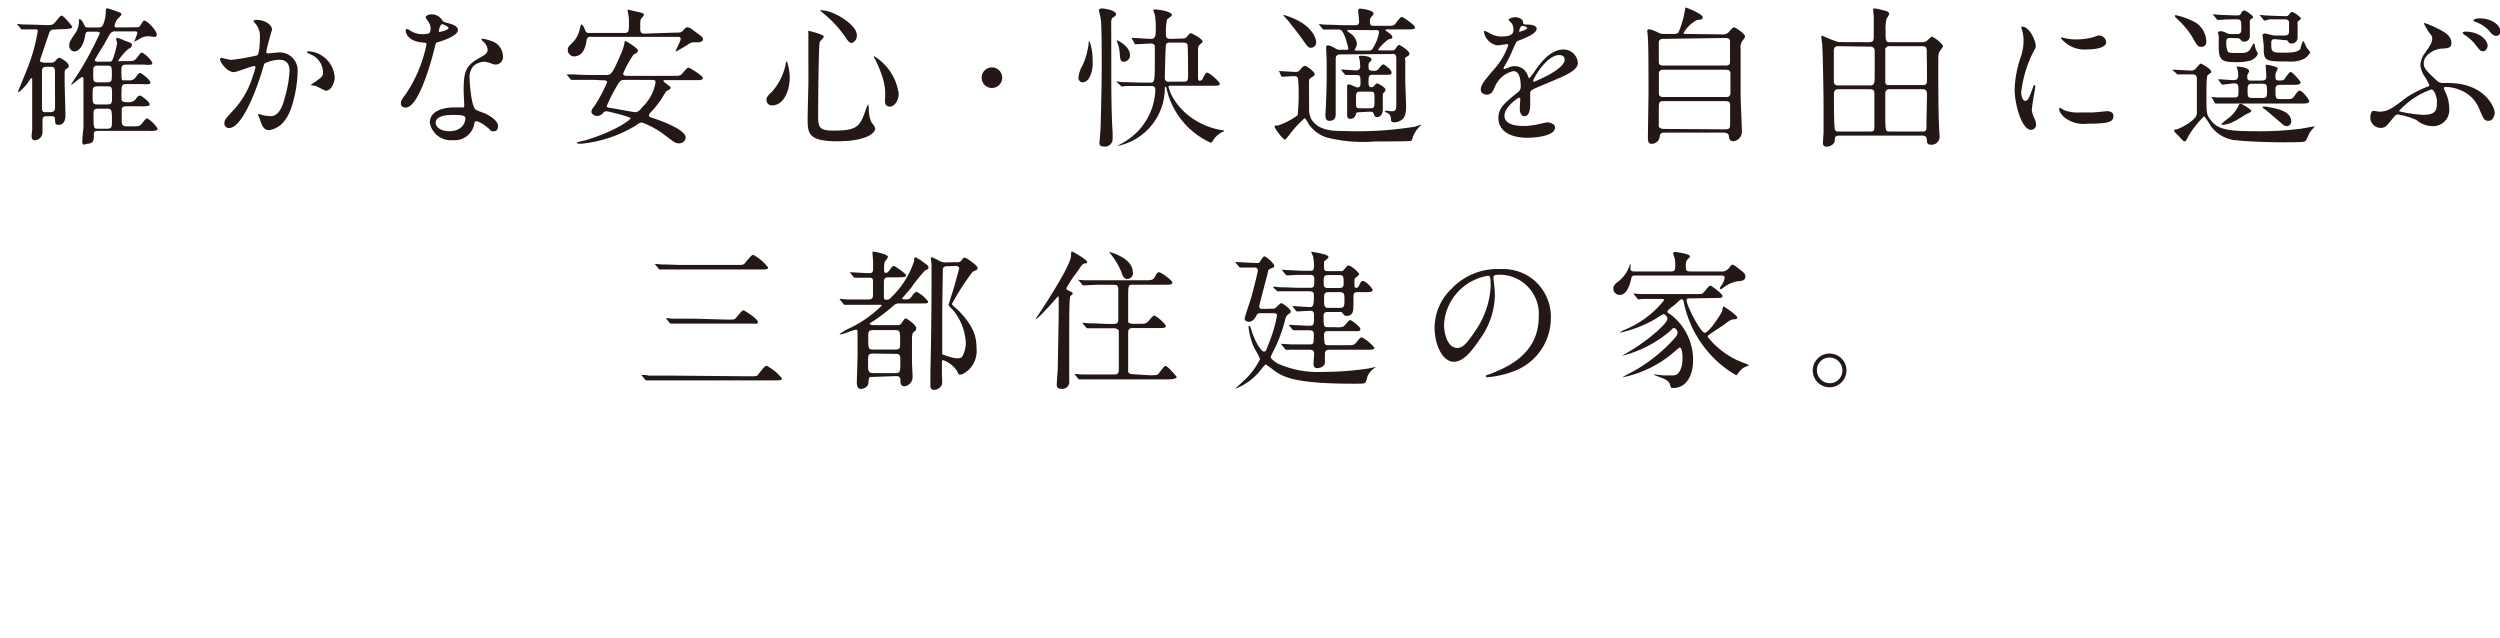 <svg id="レイヤー_1" data-name="レイヤー 1" xmlns="http://www.w3.org/2000/svg" viewBox="0 0 242.96 62.01"><defs><style>.cls-1{fill:#231815;}</style></defs><title>アートボード 1</title><path class="cls-1" d="M5.26,2.87c-.32,0-.42.13-.53.47s-.85,2.51-.85,2.54c0,.21.41.21.57.21h.43A.59.59,0,0,0,5.4,5.9c.2-.24.25-.28.37-.28s.91.44.91.78c0,.13,0,.15-.21.28s-.19.15-.19,1.2c0,.53.08,2.86.08,3.33,0,.14,0,.92-.67.92-.31,0-.32-.09-.35-.55,0-.28-.19-.29-.39-.29H4.51c-.38,0-.38.2-.38.62,0,.16,0,.88,0,1a.78.78,0,0,1-.78.72c-.19,0-.28-.19-.28-.39s.06-.55.06-.65c0-1.23,0-2.47,0-3.7V7.8c0-.09,0-.2-.06-.2s-.11.05-.24.25a4.45,4.45,0,0,1-1,1.1.07.07,0,0,1-.07-.08S2.41,7.29,2.52,7A17.42,17.42,0,0,0,3.67,3c0-.06,0-.14-.18-.14l-1.34,0c-.06,0-.09,0-.13-.08l-.29-.34c-.05-.08-.07-.08-.07-.11s0,0,.06,0l.53.05c.75,0,2.22.06,2.32.06.53,0,.59-.05.86-.36.41-.5.45-.56.59-.56s1,1,1,1.09-.08.21-.77.21ZM4.54,6.49c-.32,0-.46.1-.46.43,0,.51,0,3.24,0,3.64s.27.34.44.34h.36c.24,0,.44-.06.46-.37s0-2,0-3.6c0-.22,0-.44-.46-.44Zm8.7-3.84c.26,0,.29,0,.43-.22S13.92,2,14,2c.34,0,1.24,1,1.24,1.37a.22.22,0,0,1-.22.22c-.09,0-.51-.07-.62-.07a1.54,1.54,0,0,0-.81.25l-.56.3a0,0,0,0,1,0,0,6.87,6.87,0,0,0,.32-.87c0-.15-.14-.15-.22-.15H11.24a.55.55,0,0,0-.53.23c-.21.3-.46.82-.65,1.13s-.85,1.37-.85,1.43.11.15.22.15h1.25c.19,0,.24-.14.3-.3a8.12,8.12,0,0,0,.4-1.49c0-.06-.09-.34-.09-.4s.06-.12.13-.12a3.94,3.94,0,0,1,.69.27c.64.22.71.25.71.44s-.13.25-.35.37a5,5,0,0,0-1,1.18s.07,0,.15,0h.72c.59,0,.72,0,1-.37s.34-.46.47-.46a2.58,2.58,0,0,1,1,1,.18.18,0,0,1-.12.17,2.36,2.36,0,0,1-.65,0H12.28c-.46,0-.48.19-.48.53,0,.86,0,1,.18,1s.15,0,.56,0a.7.7,0,0,0,.68-.35c.21-.28.28-.37.4-.37s1,.68,1,.92a.18.18,0,0,1-.13.16,2.32,2.32,0,0,1-.65,0H12.25c-.24,0-.43.06-.43.49a7.61,7.61,0,0,0,0,1.08c.09.19.27.19.65.19a.81.81,0,0,0,.76-.35c.13-.18.22-.29.37-.29s.94.61.94.83-.07.13-.13.16a1.9,1.9,0,0,1-.65.05H12.31c-.17,0-.42,0-.48.25,0,.07,0,.83,0,1.24s.24.46.47.46h.56c.65,0,.73,0,1-.36s.34-.41.46-.41a2.87,2.87,0,0,1,1,1,.19.19,0,0,1-.13.16,1.84,1.84,0,0,1-.65.05h-5c-.42,0-.42.11-.42.47s0,.78-.65.78C8,14.15,8,14,8,13.68s.1-1.12.11-1.33,0-4.11,0-4.64c0-.13,0-.22-.13-.22S7,8.26,6.9,8.26l0,0c0-.09.67-1.06.8-1.27a33.39,33.39,0,0,0,2-3.75c0-.16-.19-.16-.29-.16H8.7c-.28,0-.37,0-.42.38C8,5,7.29,5,7.21,5a.53.53,0,0,1-.48-.56c0-.27,0-.34.51-1.11A2,2,0,0,0,7.67,2c0-.05,0-.14.06-.14s.19,0,.5.65c.07.14.13.16.46.16h.84c.28,0,.4-.06.5-.3a3.36,3.36,0,0,0,.25-1.25c0-.13,0-.31.15-.31s1.24.41,1.27.43a.17.17,0,0,1,.1.16c0,.1-.38.43-.44.53a1.71,1.71,0,0,0-.23.58c0,.16.16.16.29.16Zm-2.84,7.5c.49,0,.49-.12.49-.89s0-.87-.47-.87H9.55C9,8.39,9,8.5,9,9.26s0,.89.49.89ZM10.4,8c.47,0,.47-.14.47-.81s0-.81-.45-.81H9.5c-.44,0-.44.15-.44.81s0,.81.46.81Zm0,4.51c.4,0,.48-.12.48-.64,0-1.18,0-1.31-.5-1.31H9.53c-.4,0-.44.16-.44.5,0,1.45,0,1.45.48,1.45Z"/><path class="cls-1" d="M21.38,5.73a.13.13,0,0,1,.13-.11s.81.2,1,.2A23.79,23.79,0,0,0,25,5.38c.25-.18.26-1.67.26-1.74a1.87,1.87,0,0,0-.37-1.26c-.22-.26-.25-.29-.25-.34s.18-.11.24-.11c1,0,1.56.56,1.56.94,0,0-.56,1.91-.56,2.19,0,.08.06.13.16.13s.76-.08.88-.08a1.75,1.75,0,0,1,2,1.89c0,1.17-.41,3.71-1.27,4.74a2.28,2.28,0,0,1-1.51.91c-.56,0-.71-.55-.87-1,0-.08-.19-.46-.19-.49a.06.06,0,0,1,.07-.07,2,2,0,0,1,.37.1,4.53,4.53,0,0,0,.76.1c.42,0,1-.2,1.4-1.8a11.91,11.91,0,0,0,.46-2.57c0-1-.59-1.11-1-1.11a3.25,3.25,0,0,0-1.42.36c-.06.07-.07.13-.22.63-.59,2-2,5.64-3.22,5.64a.43.43,0,0,1-.47-.47c0-.31.1-.43,1-1.4a8.5,8.5,0,0,0,1.81-3.34,4,4,0,0,0,.21-.69s0-.12-.1-.12c-.33,0-1.7.59-2,.59C22.06,7,21.38,6.06,21.38,5.73Zm10.3,3.08c-.14,0-.82-.4-1-.45s-.47-.06-.47-.1.48-.34.57-.41c.55-.42.61-.46.61-.86a1.9,1.9,0,0,0-1.2-1.7c-.12-.06-.35-.16-.35-.22s.06-.09.1-.09A2.71,2.71,0,0,1,32.53,7.6C32.53,7.77,32.3,8.81,31.68,8.81Z"/><path class="cls-1" d="M41.85,2.77a1.22,1.22,0,0,0-.21-.65,3.82,3.82,0,0,1-.28-.42c0-.17.31-.31.61-.31A1.21,1.21,0,0,1,43,2c.07.11.22.17.66.28.28.08.84.24.84.65s-.82.83-2,1.19c-.13,0-.15.08-.28.6-.18.74-1.45,5.73-2.8,5.73-.4,0-.46-.27-.46-.41s0-.28.49-.92a13.32,13.32,0,0,0,2-4.81c0-.14-.1-.15-.32-.17C39.43,4,39.43,3,39.43,3s0-.18.1-.18.1,0,.4.19a2.09,2.09,0,0,0,1.13.31,1.8,1.8,0,0,0,.65-.09C41.82,3.14,41.85,2.9,41.85,2.77ZM46.1,12A1.93,1.93,0,0,1,44,13.62a2.06,2.06,0,0,1-2.23-1.71c0-1,1.05-1.47,2.38-1.47l.76,0c.14,0,.21,0,.21-.16s-.06-1.21-.06-1.42c0-1.62.09-2.4,1.33-3.11.92-.53,1-.58,1-1A1.32,1.32,0,0,0,47,4.07c-.14-.12-.2-.18-.2-.24s0-.07.11-.07A4.59,4.59,0,0,1,47.8,4a1.58,1.58,0,0,1,1.08,1.5.71.71,0,0,1-.7.77,1,1,0,0,1-.34-.06A2.29,2.29,0,0,0,47,6,1.72,1.72,0,0,0,46,6.43a1.66,1.66,0,0,0-.36,1.22c0,.37.15,2.66.59,3,.14.11.83.34,1,.42.31.16,1.17.63,1.17,1.18,0,.25-.1.51-.4.51s-.24,0-.46-.23c-.4-.36-1.07-.81-1.28-.73C46.13,11.8,46.13,11.86,46.1,12ZM44,11.17c-.34,0-1.66,0-1.66.78,0,.36.44.8,1.32.8,1.44,0,1.64-1.12,1.55-1.36S44.31,11.17,44,11.17Zm-.39-8.45c0-.1-.52-.37-.61-.37-.25,0-.35.61-.35.65a.2.2,0,0,0,0,.09C42.69,3.14,43.58,2.94,43.58,2.72Z"/><path class="cls-1" d="M57.73,7.76c-1.29,0-1.72,0-1.87,0l-.31,0s-.08,0-.13-.09l-.28-.34c-.06-.06-.07-.07-.07-.1s0,0,.06,0l.65,0c.72.05,1.33.06,2,.06h1.12c.46,0,.59-.06,1.36-1.86a5.16,5.16,0,0,0,.43-1.25c0-.1,0-.18.1-.18S62,4.69,62,4.91s-.38.35-.44.41a10.14,10.14,0,0,0-1,1.83c0,.22.27.22.31.22h4.52c.66,0,.74,0,.94-.25.42-.48.46-.54.59-.54s1.39.79,1.39,1-.29.21-.8.21H64.68c-.15,0-.21,0-.21.09s.71.5.71.66-.38.27-.43.33-.44.7-.51.82a10.19,10.19,0,0,1-1,1.23.47.47,0,0,0-.17.29c0,.12,0,.14.57.33s3,1.05,3,1.84a.64.64,0,0,1-.65.55c-.33,0-.43-.07-1.42-.83a8.44,8.44,0,0,0-2.17-1.19c-.16,0-.22,0-.71.35a12.65,12.65,0,0,1-5.19,1.71c-.12,0-.46,0-.46-.08s.77-.23.91-.27c2.94-.9,4.34-2,4.34-2.13s-2.21-.68-2.34-.68a.45.45,0,0,0-.34.17.74.74,0,0,1-.56.29c-.24,0-.57-.16-.57-.4s.11-.31.33-.63A14,14,0,0,0,59,8c0-.19-.21-.19-.31-.19ZM65.6,3.17c.53,0,.62,0,.79-.21s.28-.31.45-.31a1.19,1.19,0,0,1,.48.25c.86.63,1,.71,1,.92s-.28.28-.37.29l-.42,0c-.29,0-.37,0-.79.3-.12.07-1.06.62-1.08.62V5c0-.12.49-1,.49-1.21s-.16-.21-.34-.21h-8.4a.34.34,0,0,0-.4.32c-.11.86-.46,1.58-1.21,1.58a.62.62,0,0,1-.62-.62c0-.28.09-.35.53-.79a2.51,2.51,0,0,0,.62-1.2c.12-.44.13-.5.19-.5s.24.26.28.4c.13.34.16.43.46.43h3.47c.38,0,.38-.28.38-.48a8.87,8.87,0,0,0,0-1c0-.1-.11-.59-.11-.69s0-.09.06-.09l1.35.32a.24.24,0,0,1,.17.21,1.56,1.56,0,0,1-.25.32c-.11.14-.11.23-.11,1,0,.34.08.48.42.48ZM60.81,7.76c-.53,0-.57.09-.94.74a13.66,13.66,0,0,0-.9,1.8c0,.13,0,.14.62.23.34.06,2,.37,2.09.37.33,0,.45-.13.81-.56A4.23,4.23,0,0,0,63.71,8c0-.23-.17-.23-.34-.23Z"/><path class="cls-1" d="M76.75,7.46c0,1.66-.77,2.78-1.67,2.78a.52.52,0,0,1-.59-.53c0-.17,0-.31.5-.76a5.73,5.73,0,0,0,1.36-2.68c0-.2.07-.3.12-.3S76.75,6.92,76.75,7.46Zm3.31-3.9c0,.12-.39.46-.4.55-.11.37-.15,6.31-.15,6.9,0,1.32,0,1.68,1.48,1.68,2.27,0,2.57-.34,3.14-2a4.07,4.07,0,0,1,.24-.58,3.3,3.3,0,0,1,.07.64,2.81,2.81,0,0,0,.28,1.18,2.27,2.27,0,0,1,.34.51c0,.64-1.18,1.29-3.7,1.29-2.87,0-2.87-.83-2.87-2.23,0-.5.06-2.75.07-3.21s0-2.14,0-3.21c0-.37,0-1.16,0-1.51,0-.06,0-.22,0-.37a.71.71,0,0,1,0-.21C78.59,3,80.06,3.33,80.06,3.56ZM79.82,1C81,1,83.27,2.4,83.27,3.4a.73.73,0,0,1-.51.78c-.16,0-.31-.11-.64-.63a11.39,11.39,0,0,0-2.29-2.41c-.1-.06-.13-.13-.11-.14S79.81,1,79.82,1ZM87.34,9.1c0,.68-.42,1.26-.86,1.26S86,10,86,9.75a5.42,5.42,0,0,0-.32-2.49A10.11,10.11,0,0,0,85,5.68c-.08-.12-.08-.21-.06-.23A5.11,5.11,0,0,1,87.34,9.1Z"/><path class="cls-1" d="M95.4,7.55a1,1,0,1,1,1,1A1,1,0,0,1,95.4,7.55Z"/><path class="cls-1" d="M105.2,8a.43.43,0,0,1-.39-.47,3,3,0,0,1,.4-1.19A7,7,0,0,0,105.82,4s0-.07,0-.07.37.52.37,2.07C106.23,6.83,105.92,8,105.2,8ZM108,7.31c0,.67,0,3.74.13,5.57,0,.1,0,.52,0,.61a.74.74,0,0,1-.84.75c-.43,0-.46-.22-.44-.4s.07-.84.09-1.09.13-4,.13-6.53c0-1.31,0-4.1-.12-4.5,0-.12-.16-.68-.16-.74s.15-.16.27-.16c.29,0,1.4.18,1.4.56,0,.09-.06.18-.24.29s-.23.2-.23.57C108,2.94,108,6.61,108,7.31Zm6.88-3.57a.63.63,0,0,0,.41-.1c.06-.06.33-.42.43-.42s1.15.55,1.15.82c0,.06,0,.07-.22.25a.57.57,0,0,0-.22.5c0,.38,0,2.26,0,2.69,0,.17,0,.37.17.37a.35.35,0,0,0,.31-.27c.21-.38.27-.52.43-.52s1.2.85,1.2,1.08-.31.19-.78.19h-4c-.08,0-.2,0-.2.12a4.33,4.33,0,0,0,.37.93,6.37,6.37,0,0,0,2.48,2.45,6.91,6.91,0,0,0,2.48.84s.08,0,.08.05-.06.06-.11.07a2.32,2.32,0,0,0-1,.9c-.07.12-.11.18-.2.18a7.6,7.6,0,0,1-4.27-5.18c-.06-.24-.06-.25-.12-.25s-.06.07-.07.26a5.74,5.74,0,0,1-4.58,5.48s0,0,0,0,.06-.06.07-.07a6.63,6.63,0,0,0,1.77-1.23,6.12,6.12,0,0,0,1.82-4.13c0-.39-.25-.39-.43-.39h-.63c-.59,0-1.58,0-1.86,0l-.33.05s-.06,0-.12-.09L108.55,8s-.06-.07-.06-.08a.05.05,0,0,1,0,0c.11,0,.55.06.65.06.43,0,1.48.05,2,.05h.61c.41,0,.48,0,.48-1.75,0-.43,0-1.74,0-1.84a.38.38,0,0,0-.39-.21c-.22,0-1.31.07-1.46.07s-.07,0-.13-.1L110,3.77C110,3.7,110,3.7,110,3.68a0,0,0,0,1,0,0c.27,0,1.6.1,1.89.1s.42-.25.42-.57a8.34,8.34,0,0,0-.06-1.67c0-.08-.16-.45-.16-.53s.1-.09.19-.09,1.61.13,1.61.56c0,.09-.42.34-.48.43a6.8,6.8,0,0,0-.1,1.47c0,.28.12.4.44.4ZM109.23,6c-.37,0-.37-.27-.42-.93A3.29,3.29,0,0,0,108.53,4a.94.94,0,0,0,0-.09,0,0,0,0,1,0,0c.06,0,1.29.55,1.29,1.48A.63.63,0,0,1,109.23,6Zm4.5-1.86c-.13,0-.35,0-.41.18s-.12,3.1-.12,3.22c0,.4.26.4.46.4H115c.46,0,.46-.14.46-.74,0-.39,0-2.72-.06-2.88s-.28-.18-.42-.18Z"/><path class="cls-1" d="M124.35,7c-.06-.07-.06-.07-.06-.1s0,0,0,0,1.4.09,1.67.09a.49.49,0,0,0,.41-.23c.21-.25.31-.36.46-.36s.94.57.94.81a.27.27,0,0,1-.13.2c-.31.2-.37.24-.41.36s0,2.42,0,2.7a2,2,0,0,0,.22,1.12c.68,1.14,2.2,1.14,3.1,1.14a35.12,35.12,0,0,0,6.9-.41c.1,0,.6-.21.66-.21s0,0,0,0,0,.05-.17.21a3,3,0,0,0-.6.9c-.09.31-.12.41-.22.47s-3.25.06-3.5.06a14.54,14.54,0,0,1-4.61-.37,3.37,3.37,0,0,1-1.77-1.24c-.07-.11-.35-.65-.46-.65a11.28,11.28,0,0,0-1.47,1.6c-.33.43-.36.47-.43.47-.22,0-1-1.08-1-1.24s.06-.12.31-.12a7,7,0,0,0,1.92-1,20,20,0,0,0,.06-3.31c0-.49-.19-.49-.54-.49l-1,.06c-.06,0-.08,0-.14-.1Zm3.56-2.89a.5.5,0,0,1-.5.53c-.27,0-.33-.09-.93-.95-.27-.38-1.24-1.62-1.39-1.78s-.22-.25-.37-.4c0,0,0-.05.06-.05a5.91,5.91,0,0,1,1.08.4C127.61,2.66,127.91,3.8,127.91,4.07Zm2.38,1.18c-.16,0-.48,0-.48.41V11c0,.28,0,.74-.6.74-.4,0-.4-.36-.4-.52s.06-1.15.06-1.34c.06-1.49.06-1.52.06-3.88,0-.23-.05-1.16-.05-1.35s0-.23.2-.23.31.07.75.32a.79.79,0,0,0,.44.1h.59c.08,0,.18,0,.18-.11a9.07,9.07,0,0,0-.38-1.29c-.27-.56-.33-.57-.67-.57,0,0-.75,0-1.13,0h-.21a.18.18,0,0,1-.13-.08l-.28-.34s-.06-.08-.06-.11,0,0,0,0l.65.06c.72,0,1.34.05,2,.05h.87c.12,0,.38,0,.38-.33a6.93,6.93,0,0,0-.07-.78A3.24,3.24,0,0,1,132,1a.16.16,0,0,1,.18-.16c.1,0,1.3.13,1.3.47,0,.1,0,.12-.18.3a.6.6,0,0,0-.16.48c0,.39.11.42.43.42h1.15c.66,0,.74,0,.94-.27.41-.53.46-.59.59-.59s1.27.81,1.27,1-.23.21-.68.21h-2c-.12,0-.19,0-.19.07s.18.14.28.23.38.26.38.44,0,.12-.38.23a4.39,4.39,0,0,0-1,1c0,.07.09.07.15.07h1.16c.17,0,.26,0,.36-.14.22-.31.27-.39.37-.39s1,.56,1,.84c0,.12,0,.15-.26.3s-.14.21-.14.44V7.79c0,.41.08,2.2.08,2.55,0,.77-.15,1.06-.37,1.26a1.22,1.22,0,0,1-.73.29c-.35,0-.37-.13-.37-.34a.71.71,0,0,0-.26-.54c-.06,0-.34-.15-.34-.2s.06-.05.09-.05l.56.05c.47,0,.47-.17.47-.88s0-3.6,0-4.2-.3-.48-.45-.48Zm1.78,5.62c-.23,0-.26.05-.31.22a.53.53,0,0,1-.54.42c-.27,0-.3-.22-.3-.39s0-1.49,0-1.77c0-.13,0-.81,0-1a.17.17,0,0,1,.19-.19c.12,0,.68.3.83.3s.28-.12.28-.31c0-.82,0-.9-.41-.9l-1,0s-.07,0-.13-.08l-.28-.34c-.06-.08-.06-.08-.06-.11s0,0,0,0c.21,0,1.24.08,1.46.08s.39-.14.39-.31a4.53,4.53,0,0,0-.06-.71c0-.13-.08-.25-.08-.3s.05-.1.24-.1c0,0,1,0,1,.37,0,.1-.07.16-.19.26s-.1.3-.1.42c0,.35.09.41.49.41a.55.55,0,0,0,.56-.28c.19-.25.29-.34.4-.34s.79.53.79.78-.12.23-.84.23h-.91c-.49,0-.49.07-.49.85,0,.15.06.36.29.36a.36.36,0,0,0,.27-.15c.15-.18.16-.22.28-.22s.81.4.81.6-.25.34-.26.42,0,1.31,0,1.44c0,.81-.52.81-.56.81-.2,0-.27-.13-.31-.28s-.11-.25-.36-.25Zm-.88-8c-.15,0-.25,0-.25.07s0,.06.26.24a1.45,1.45,0,0,1,.67,1,1,1,0,0,1-.11.42,2,2,0,0,0-.11.2c0,.08.11.08.16.08H133c.24,0,.31,0,.56-.47a4.06,4.06,0,0,0,.46-1.31c0-.18-.07-.21-.29-.21Zm1,6c-.41,0-.41.15-.41.86s0,.75.41.75h1c.39,0,.39-.15.39-.84s0-.77-.39-.77Z"/><path class="cls-1" d="M143.91,8.67c0-.44.41-.91,1.41-2.08a6.72,6.72,0,0,0,1.26-2.2c0-.09-.1-.1-.16-.1s-.76.12-.89.12a1.57,1.57,0,0,1-1.31-1.3s0-.11.08-.11a3.75,3.75,0,0,1,.57.28,2.26,2.26,0,0,0,1,.27c1.21,0,1.21-.4,1.21-.69a1.1,1.1,0,0,0-.12-.52c0-.07-.35-.34-.35-.43s.38-.24.65-.24.72.14.75.46.08.22.67.27c.1,0,.66.07.66.38,0,.49-1.08.9-1.76,1.17-.22.09-.23.12-.56.87a10.23,10.23,0,0,1-.8,1.59c-.07.14-.1.18-.1.24a.06.06,0,0,0,.06.06,2.85,2.85,0,0,0,.46-.16,1.26,1.26,0,0,1,.57-.12,1.33,1.33,0,0,1,1.26.9c.1.25.12.28.15.28a6.9,6.9,0,0,0,.6-.8c.49-.68,1.45-2,2.73-2a1.39,1.39,0,0,1,1.39,1.31c0,.7-1.16,1.19-2.08,1.58-.37.17-2,.83-2.3,1s-.25.31-.25.62c0,.14,0,.76,0,.89s0,1.08-.55,1.08c-.4,0-.46-.49-.46-.76s.05-.85.05-.87,0-.17-.11-.17-1.43.91-1.43,1.75c0,1,1.48,1,1.9,1a4.58,4.58,0,0,0,.95-.09c.21,0,1.15-.26,1.34-.26s.73.14.73.5c0,.91-2.29,1-2.65,1-1.87,0-2.86-.76-2.86-1.93,0-.95.56-1.42,1.95-2.54a.63.63,0,0,0,.22-.52c0-.66-.12-1.49-.71-1.49a2.56,2.56,0,0,0-1.82,1.57c-.16.37-.32.72-.79.72C144.19,9.16,143.91,9.07,143.91,8.67Zm3.76-5.58s.74-.19.74-.35-.37-.22-.5-.22-.27.41-.27.47S147.64,3.09,147.67,3.09ZM149,7.88a.07.07,0,0,0,.06.07c.05,0,3-1.18,3-2.16,0-.37-.33-.44-.52-.44C150.29,5.35,149,7.64,149,7.88Z"/><path class="cls-1" d="M167.28,3.34a.91.91,0,0,0,.67-.16c.07-.07.43-.53.56-.53s1.09.63,1.09.91a1.62,1.62,0,0,1-.28.42,1.15,1.15,0,0,0-.16.72c0,1.48,0,3.07,0,4.56,0,.49.12,2.93.12,3.47a.93.93,0,0,1-.83,1c-.38,0-.41-.33-.44-.55s-.27-.29-.48-.29h-5.69c-.33,0-.49,0-.54.39a.8.8,0,0,1-.78.7c-.37,0-.37-.39-.37-.56,0-.67.06-3.93.06-4.67,0-.38,0-4.71-.06-4.93,0-.43-.06-.66-.06-.78s0-.19.16-.19.21,0,.92.32a1.16,1.16,0,0,0,.61.13h.85a.63.63,0,0,0,.49-.14,9.24,9.24,0,0,0,.61-2.06c.05-.32.07-.37.11-.37s1.63.62,1.63.93-.09.18-.61.31a3.49,3.49,0,0,0-1.25,1.23c0,.1.09.1.29.1Zm-5.64,3.44a.36.36,0,0,0-.42.39V9.1c0,.33.32.33.44.33h6.1a.36.36,0,0,0,.41-.37V7.12c0-.34-.33-.34-.46-.34Zm0-3c-.29,0-.43.12-.43.37V6c0,.13,0,.37.42.37h6.05c.12,0,.45,0,.45-.31v-2c0-.12,0-.37-.45-.37Zm6.06,8.79c.29,0,.44-.09.44-.39v-2c0-.19-.09-.35-.41-.35h-6.09c-.43,0-.43.14-.43.93,0,.07,0,1.44,0,1.53s.25.24.43.24Z"/><path class="cls-1" d="M181.66,4.1c.36,0,.44-.15.44-.54,0-.63,0-1.28,0-1.92,0-.11-.06-.57-.06-.67s0-.15.15-.15.93.2,1,.22c.23.06.41.15.41.32a2.46,2.46,0,0,1-.25.45,4,4,0,0,0-.1,1.19c0,1,0,1.1.45,1.1h3.05a.78.78,0,0,0,.66-.27c.27-.27.31-.27.35-.27a3,3,0,0,1,1.08.89c0,.12-.32.5-.37.59-.1.24-.1.34-.1,1.27,0,1.21,0,4.42.07,5.85,0,.17.06,1,.06,1.12a.77.77,0,0,1-.85.78c-.36,0-.37-.17-.39-.48s-.17-.4-.44-.4h-8.09c-.39,0-.42.17-.42.48s-.41.59-.78.59a.32.32,0,0,1-.37-.35c0-.18.06-.92.06-1.06,0-.8,0-1.91,0-2.5,0-1.27-.06-4.84-.13-6,0-.12-.09-.65-.09-.77a.09.09,0,0,1,.1-.1,12.44,12.44,0,0,0,1.58.62Zm-3,.39c-.14,0-.44,0-.44.42v3c0,.39.31.39.44.39h3.06c.43,0,.47-.16.47-1,0-.34,0-2,0-2.35s-.26-.42-.45-.42Zm0,4.18c-.38,0-.43.24-.43.53,0,.86,0,2.38.06,3.15,0,.38.16.43.38.43h3.12c.31,0,.35-.13.37-.31,0-.53,0-2.59,0-3.27,0-.32,0-.53-.44-.53Zm5-4.18a.39.39,0,0,0-.44.26s0,2.83,0,3.17.16.35.41.35h3.19c.16,0,.38,0,.43-.23s0-2.53,0-2.87c0-.51,0-.68-.47-.68Zm-.06,4.18a.37.37,0,0,0-.38.33v1.78c0,2,0,2,.46,2h3.16c.35,0,.37-.15.38-.39,0-.87.05-2.51.05-3.24,0-.3-.09-.48-.43-.48Z"/><path class="cls-1" d="M196.81,9.8c.25,0,.38-.24.71-1.16.09-.25.13-.37.2-.37s.08.15.08.18-.34,1.89-.34,2.25a2.55,2.55,0,0,0,.23.76,1.52,1.52,0,0,1,.18.65.49.49,0,0,1-.48.51c-.92,0-1.6-2.51-1.6-3.93a10.63,10.63,0,0,1,.62-3.22,5,5,0,0,0,.25-1.54,3.47,3.47,0,0,0-.15-1c0-.05-.08-.23-.08-.27s0-.07.11-.07c.68,0,1.3,1.34,1.3,1.87,0,.16,0,.18-.28.68a11.59,11.59,0,0,0-1.13,3.81C196.43,9.35,196.57,9.8,196.81,9.8Zm8.58,1.47c0,.58-.45.75-2.51.75a3,3,0,0,1-2.31-.66c-.07-.07-.45-.46-.45-.74,0,0,0-.15.07-.15a1.8,1.8,0,0,1,.35.21,3.68,3.68,0,0,0,1.58.25c.39,0,.92,0,1.29,0l1.3-.12C205.27,10.77,205.39,11.09,205.39,11.27Zm-.7-7.19c0,.72-1.64.72-1.81.72a2.92,2.92,0,0,1-2.59-1.09s0-.07.11-.07l.41.1a4.63,4.63,0,0,0,1,.09,6.17,6.17,0,0,0,1.63-.22c.44-.16.49-.18.63-.16A.72.72,0,0,1,204.69,4.08Z"/><path class="cls-1" d="M211.2,6.87c-.06-.06-.06-.09-.06-.1s0,0,0,0c.27,0,1.52.09,1.82.09a.58.58,0,0,0,.5-.28c.32-.36.37-.4.43-.4s1,.51,1,.78a.12.12,0,0,1,0,.09s-.31.22-.35.27-.11.25-.11,1.87c0,1.8,0,1.93.39,2.45.63.86,1.46,1.11,4.21,1.11a32.41,32.41,0,0,0,4.66-.25l1.2-.22s.07,0,.07,0a3.05,3.05,0,0,1-.26.3,2.19,2.19,0,0,0-.34.53c-.25.56-.27.6-.45.66s-1.68.06-1.93.06c-1.34,0-3.62-.07-4.56-.19a3.34,3.34,0,0,1-2.6-1.45,8.14,8.14,0,0,0-.61-.9,9.77,9.77,0,0,0-1.5,1.88c-.24.5-.27.56-.42.56s-.53-.5-.63-.59-.36-.31-.36-.45.09-.1.2-.11c.38-.08,1.93-.88,2-1.52V7.79c0-.34,0-.56-.44-.56,0,0-.73,0-1.11,0l-.31,0c-.05,0-.08,0-.13-.1Zm2.71-2.32c-.31,0-.37-.1-.88-1a8.07,8.07,0,0,0-1.44-1.7c-.2-.21-.23-.24-.23-.3s0-.07.12-.07A6.85,6.85,0,0,1,213,2a2.25,2.25,0,0,1,1.42,2.06A.46.46,0,0,1,213.91,4.55Zm1.08,5-.06-.08a0,0,0,0,1,0-.05l.48.05c.15,0,1.24,0,1.58,0,.55,0,.55,0,.55-.73,0-.43,0-.64-.46-.64L216,8.23c-.05,0-.08,0-.13-.09l-.25-.34c0-.07-.06-.07-.06-.1s0,0,0,0c.22,0,1.31.09,1.56.09s.4-.18.4-.43a2.13,2.13,0,0,0-.05-.53s-.11-.34-.11-.36,0,0,.09,0c.23,0,1.13.11,1.13.45,0,.06-.16.32-.18.4a1.09,1.09,0,0,0,0,.2c0,.31.19.31.31.31h1.08c.38,0,.46-.13.46-.44,0-.15-.06-.84-.06-1s.11-.09.17-.09,1,.18,1,.36a5.44,5.44,0,0,1-.22.5,1.21,1.21,0,0,0,0,.29c0,.27.05.37.31.37.41,0,.5,0,.65-.25.37-.52.41-.57.55-.57s.93.9.93,1c0,.24-.37.24-.68.24h-1.3c-.22,0-.46.06-.46.39,0,.91,0,1,.46,1h.49c.6,0,.66,0,.85-.25.37-.51.42-.57.55-.57.28,0,.93.9.93,1,0,.25-.35.25-.68.25h-6.44c-.4,0-1,0-1.58,0l-.38,0c-.05,0-.08,0-.12-.11Zm1.71-5.86c-.28,0-.34.13-.34.37a2.13,2.13,0,0,0,.12.89c.1.2.21.2,1.15.2.46,0,.83,0,1.07-.39.06-.09.28-.55.34-.55a.2.2,0,0,1,.08.12c0,.07.09.41.11.48s.19.33.19.39c0,.22-.34.54-.68.68a5.55,5.55,0,0,1-1.76.15c-1.33,0-1.36-.51-1.36-1.84a5.74,5.74,0,0,0,0-.73s-.07-.26-.07-.31.17-.12.22-.12a1.25,1.25,0,0,1,.59.17,1,1,0,0,0,.41.11h.62c.25,0,.43-.06.43-.43,0-.92,0-1-.5-1s-1.05,0-1.46.05l-.31,0c-.06,0-.08,0-.14-.09l-.28-.34c-.07-.08-.07-.08-.07-.11s0,0,.06,0l.53.05,1.65.06c.27,0,.39,0,.49-.19s.18-.29.33-.29.84.51.84.62,0,.08-.18.21-.13.3-.13.52,0,.91,0,1.09a.54.54,0,0,1-.55.59.42.42,0,0,1-.37-.22.39.39,0,0,0-.35-.12Zm2.08,7.07c0,.11,0,.11-.38.29-.19.08-1,.63-1.23.72a3,3,0,0,1-1.16.37s-.13,0-.13-.09a9.2,9.2,0,0,1,.85-.69,3.52,3.52,0,0,0,.78-1c.12-.26.15-.26.21-.26a.5.5,0,0,1,.13,0C218.05,10.22,218.78,10.62,218.78,10.78Zm.05-2.62c-.4,0-.4.28-.4.59,0,.68,0,.79.5.79h.89c.46,0,.5-.11.5-.56,0-.65,0-.82-.43-.82Zm2.33-4.33c-.31,0-.43,0-.43.4,0,.74,0,.91,1,.91.76,0,1.67,0,1.85-.42,0-.12.19-.71.26-.71s.28.56.34.65.33.37.33.45-.3.46-.58.62a3,3,0,0,1-1.61.26C220,6,220,5.85,220,4.51c0-.18-.12-1.06-.12-1.12s.16-.14.25-.14l.59.14a1.5,1.5,0,0,0,.46.06H222c.33,0,.46-.09.46-.43,0-.12,0-.75,0-.89a.35.35,0,0,0-.37-.25c-.88,0-1.46,0-1.53,0L220.1,2c-.06,0-.08,0-.13-.09l-.28-.34c-.08-.08-.08-.08-.08-.11s0,0,.06,0l.66.05c.11,0,1.26.06,1.79.06a.32.32,0,0,0,.34-.17c.12-.16.16-.23.31-.23s.83.49.83.6,0,.08-.19.24-.12.16-.12.38,0,1.07,0,1.27a.57.57,0,0,1-.59.57c-.21,0-.25-.06-.34-.21s-.25-.12-.33-.12Zm1.51,8a.46.46,0,0,1-.4.45c-.24,0-.37-.12-.59-.31-.5-.43-1.36-1.17-1.54-1.3s-.25-.18-.25-.23.06-.07.12-.07a1.52,1.52,0,0,1,.4.05C221.55,10.59,222.67,10.87,222.67,11.83Z"/><path class="cls-1" d="M236.71,2.68c.71.34,1.53.74,1.53,1.49,0,.49-.31.52-1,.56s-1.69.64-1.69,1.39c0,.47.12.65,1.32,1.76a.87.87,0,0,0,.59.19,8,8,0,0,1,1.41.06c2.84.38,3.58,2.42,3.58,2.82,0,.12-.12.79-.58.79s-.46-.11-.94-1.18a3.23,3.23,0,0,0-1.77-1.78,3.89,3.89,0,0,0-1.44-.33c-.06,0-.22,0-.22.13a4.11,4.11,0,0,0,.25.57,4,4,0,0,1,.28,1.43,1.57,1.57,0,0,1-1.65,1.68,2.42,2.42,0,0,1-1.54-.6,7.58,7.58,0,0,0-1.81-.54c-.19,0-.31.17-.43.31-.65.8-.77,1-1.24,1a1,1,0,0,1-1-1c0-.21.06-.65.28-.65s.5.07.59.07c.84,0,1.27-.32,2.67-1.4a10.87,10.87,0,0,1,1.94-1c.12,0,.25-.09.25-.19a6.22,6.22,0,0,0-.52-.93,2.38,2.38,0,0,1-.35-1,2.15,2.15,0,0,1,.44-1.17c.5-.72.71-1,.71-1.39,0-.2,0-.25-.36-.69,0,0-.44-.75-.44-.78a.06.06,0,0,1,.06-.06A7.12,7.12,0,0,1,236.71,2.68Zm-.39,6a7.68,7.68,0,0,0-3.15,2.08s0,0,0,.06a12.54,12.54,0,0,0,2.33.34c1.33,0,1.33-.57,1.33-1.31C236.86,9.56,236.58,8.7,236.32,8.7Zm5.44-4.26c0,.22-.17.56-.44.56s-.34-.11-.77-.67a4.33,4.33,0,0,0-1-.9c-.06,0-.21-.16-.21-.22s.14-.12.25-.12C241.11,3.09,241.76,4,241.76,4.44ZM243,3.06a.42.42,0,0,1-.38.43c-.31,0-.49-.21-.76-.55a3.42,3.42,0,0,0-1.3-.82c-.14-.06-.19-.12-.19-.16s.27-.18.55-.18C242.19,1.78,243,2.46,243,3.06Z"/><path class="cls-1" d="M72.74,36.57c.69,0,.81,0,.91-.13s.67-.9.84-.9A4.81,4.81,0,0,1,76,36.78c0,.19-.28.19-.77.19H65c-.34,0-1.35,0-1.88,0l-.31,0s-.07,0-.13-.1l-.28-.34c-.06-.06-.06-.07-.06-.09a0,0,0,0,1,0,0c.11,0,.57,0,.67.06.66,0,1.33,0,2,0Zm-1.3-10.82c.69,0,.78,0,.91-.13s.67-.86.84-.86A4.48,4.48,0,0,1,74.65,26c0,.19-.28.19-.75.19H66.3c-.33,0-1.35,0-1.86,0l-.31,0c-.06,0-.09,0-.14-.1l-.28-.34c-.06-.06-.07-.08-.07-.1s0,0,.06,0l.65.05c.68,0,1.34.05,2,.05Zm-.82,5.31c.65,0,.71,0,.85-.11s.6-.79.76-.79,1.42.85,1.42,1.11-.07.18-.74.18H67.38c-.34,0-1.35,0-1.86,0l-.31,0c-.06,0-.09,0-.14-.09l-.29-.34c0-.06-.06-.07-.06-.1s0,0,.06,0l.65.05c.68,0,1.33,0,2,0Z"/><path class="cls-1" d="M84.85,36.63c-.41,0-.41,0-.44.52s-.55.65-.79.65-.35-.3-.35-.59.07-2.31.07-2.73c0-1.07,0-1.26,0-2.26,0-.09,0-.18-.17-.18s-1.25.46-1.5.46c0,0-.09,0-.09,0s.09-.13.74-.49a11.31,11.31,0,0,0,3.36-2.3c0-.09,0-.09-.29-.09H84.26c-.42,0-1.15,0-1.74,0l-.43,0c-.06,0-.09,0-.14-.11l-.28-.34-.07-.08a.06.06,0,0,1,.06-.05l.65.06c.37,0,1.19,0,2,0,.28,0,.53,0,.53-.41V27.48c0-.36,0-.49-.34-.49-.5,0-1,0-1,0l-.43,0s-.07,0-.13-.09l-.28-.34c-.06-.07-.06-.07-.06-.1s0,0,0,0c.27,0,1.6.09,1.89.09s.36-.16.36-.38,0-.52,0-.68-.06-.86-.06-.92,0-.12.09-.12,1.42.25,1.42.52a1.49,1.49,0,0,1-.26.4c-.12.15-.12.29-.12.81,0,.21,0,.34.17.34s.27-.16.3-.19c.27-.37.37-.49.47-.49s1.2.75,1.2.92-.3.19-.78.19h-.92c-.29,0-.46.06-.46.49v1.41c0,.2.05.28.22.28s.3,0,.54-.28a8.59,8.59,0,0,0,2.18-3.48c0-.25,0-.36.16-.36a5.13,5.13,0,0,1,.8.52c.34.24.43.3.43.46s0,.13-.31.28a14.39,14.39,0,0,0-1.4,1.74c-.14.16-.86,1-.86,1s.12.08.18.08h.28c.23,0,.34-.07.5-.31s.34-.42.46-.42a3.2,3.2,0,0,1,1.12.94c0,.19-.07.19-.8.19h-2a.69.69,0,0,0-.55.2,17.77,17.77,0,0,1-2,1.53c-.29.18-.34.19-.34.24s.18.14.31.14h2.39a.45.45,0,0,0,.39-.17c.29-.43.32-.48.44-.48s1,.65,1,.92-.06.22-.33.49c0,.06-.08.15-.08.53,0,.6,0,1.74,0,2.32,0,.19.06,1.19.06,1.41a.9.9,0,0,1-.78.92c-.4,0-.4-.34-.4-.52,0-.38-.12-.47-.44-.47Zm0-4.55c-.47,0-.47.17-.47.7,0,1.07,0,1.19.47,1.19H87c.48,0,.48-.16.48-.71,0-1.06,0-1.18-.48-1.18Zm0,2.28c-.49,0-.49.16-.49.9s0,1,.49,1H87c.5,0,.5-.12.5-1.19,0-.51,0-.68-.49-.68ZM93,25.48a.46.46,0,0,0,.42-.14c.19-.26.22-.3.35-.3s1.24.75,1.24,1a.18.18,0,0,1-.06.15c0,.05-.38.19-.44.24a24.68,24.68,0,0,0-2,3.11c0,.12.47.48.56.56,1.55,1.55,1.83,2.63,1.83,3.7A2.56,2.56,0,0,1,94.08,36c-.14.1-.49.4-.73.4s-.16,0-.34-.34A2.7,2.7,0,0,0,91.66,35c-.12,0-.12.09-.12.25s0,1.15,0,1.37a2.48,2.48,0,0,1,0,.75.84.84,0,0,1-.74.52c-.38,0-.38-.29-.38-.43s0-1.24,0-1.46c.06-1.76.11-6.47.11-8.36,0-.41,0-1.13,0-1.92,0-.08-.06-.54-.06-.6s0-.12.08-.12a5,5,0,0,1,.75.36,1.29,1.29,0,0,0,.62.14Zm-1,.4a.33.33,0,0,0-.37.25c0,.16-.06,3.69-.06,4.31,0,.39,0,4,0,4s1,.38,1.43.38.49-.09.6-.34a2.72,2.72,0,0,0,.26-1.18,5.44,5.44,0,0,0-1.25-3.18c-.07-.07-.42-.39-.42-.48s.51-1.64.59-1.95.44-1.55.44-1.64-.16-.21-.34-.21Z"/><path class="cls-1" d="M104,28.85c-.09.21-.09,2.73-.09,3.25,0,1.9,0,2.6,0,3.9,0,.13,0,1,0,1a.68.68,0,0,1-.75.79c-.39,0-.46-.2-.46-.4s.09-1.4.1-1.6c0-.37.09-4.88.09-5.42,0,0,0-1.27,0-1.29,0-.26,0-.27-.06-.27s-1.88,2.2-2.2,2.2c0,0,0,0,0,0s3.46-5.08,3.46-6.19c0-.34,0-.37.1-.37s1.46.8,1.46,1,0,.09-.25.16-.31.22-.69.78A10.71,10.71,0,0,0,103.64,28c0,.12,0,.15.38.32.12.06.28.15.22.25S104,28.73,104,28.85Zm7.72,7.62c.68,0,.77,0,.94-.24.45-.59.49-.66.64-.66s1.06,1,1.06,1.09-.31.21-.8.21h-6.49c-1.3,0-1.72,0-1.86,0l-.31,0c-.06,0-.09,0-.14-.1l-.28-.34c-.06-.06-.07-.08-.07-.09s0,0,.06,0l.65.05c.72,0,1.33,0,2,0h1.18c.43,0,.43-.22.43-.59s0-3.53,0-3.65-.29-.25-.43-.25h-.44c-1.3,0-1.73,0-1.88,0l-.31,0s-.07,0-.13-.09l-.28-.33c-.06-.08-.06-.08-.06-.11s0,0,0,0l.65.05c.72,0,1.34.06,2,.06h.37c.44,0,.46-.21.46-.49s0-2.73,0-2.87c0-.38-.14-.44-.47-.44h-.75a18.43,18.43,0,0,0-1.88.05l-.31,0s-.07,0-.13-.11l-.28-.34c-.06-.06-.06-.07-.06-.09s0,0,0,0l.65.05c.72,0,1.32,0,2,0h3.73c.59,0,.82,0,1-.23.26-.49.29-.55.47-.55s1.29.78,1.29,1-.3.21-.79.21h-3c-.51,0-.51,0-.51,1.36,0,.27,0,2.13,0,2.24s.28.2.43.2h.54c.67,0,.74,0,1-.26.41-.48.46-.54.6-.54a3.55,3.55,0,0,1,1.11,1c0,.21-.29.21-.78.21h-2.42c-.45,0-.48.19-.48.55s0,3.54,0,3.69.25.25.48.25Zm-1.61-10a.6.6,0,0,1-.53.65c-.37,0-.51-.37-.59-.65a6.88,6.88,0,0,0-1-1.72c-.12-.14-.18-.24-.17-.26S110.09,25.07,110.09,26.44Z"/><path class="cls-1" d="M123.63,30a.45.45,0,0,0,.43-.17c.36-.32.39-.37.47-.37s.91.54.91.82c0,.09,0,.11-.27.29a.63.63,0,0,0-.24.37,14,14,0,0,1-1.18,3.19,4.67,4.67,0,0,0-.26.56c0,.19.48.52.68.64a9.53,9.53,0,0,0,4.41.81,29.1,29.1,0,0,0,4.42-.33l.6-.13c.06,0,.1,0,.1,0s0,0-.25.18a1.83,1.83,0,0,0-.56.74,3.65,3.65,0,0,1-.18.56c-.11.13-.23.13-1.28.13-5.69,0-6.73-.69-7.57-1.25a8.21,8.21,0,0,0-.83-.61c-.09,0-.18.12-.39.37A5.79,5.79,0,0,1,120,37.8s0,0,0,0,.6-.53.7-.64a7.24,7.24,0,0,0,1.76-2.26,7.21,7.21,0,0,0-.56-1.06,6.75,6.75,0,0,1-.56-2.05c0-.05,0-.13.06-.13s.12.07.18.31c.34,1.19,1,2.2,1.24,2.2s.23-.18.45-.7a13.6,13.6,0,0,0,.83-2.79c0-.21-.1-.24-.37-.24H122.6c-.28,0-.38,0-.49.21s-.32.62-.75.62c-.21,0-.4-.12-.4-.29s.55-1.75.64-2.06c.45-1.66.65-2.58.65-2.67S122.11,26,122,26l-1.06,0-.4,0c-.06,0-.09,0-.13-.09l-.3-.34-.06-.1s0,0,.06,0c.28,0,1.73.09,2,.09s.27,0,.4-.23c.25-.36.28-.41.4-.41s.92.68.92.89,0,.13-.32.28-.23.16-.36.66-.77,2.87-.77,3c0,.27.16.27.38.27Zm6.2,1.8a1.76,1.76,0,0,0,.71-.06c.14-.06.55-.64.67-.64s1,.64,1,.89-.31.19-.79.19h-2.39a.31.31,0,0,0-.35.33,4,4,0,0,0,.06.88.32.32,0,0,0,.29.16h1.77c.68,0,.76,0,1-.25.37-.47.4-.51.56-.51a3.9,3.9,0,0,1,1.21,1c0,.2-.29.2-.78.2h-3.6c-.42,0-.43.24-.43.52v.74c-.06.46-.59.53-.76.53-.35,0-.35-.37-.35-.44s.06-.8.06-.93c0-.42-.25-.42-.53-.42s-1.36,0-1.88,0a1.54,1.54,0,0,1-.31,0s-.07,0-.13-.11l-.28-.34c-.06-.05-.06-.07-.06-.08s0-.05,0-.05l.93.06c1.05,0,1.2,0,1.84,0,.39,0,.39-.1.39-1,0-.34-.23-.37-.47-.37s-1,0-1.27,0l-.21,0s-.07,0-.13-.08l-.28-.34c0-.05-.06-.08-.06-.11s0,0,0,0c.31,0,1.66.09,2,.09.44,0,.44-.1.44-1.06,0-.12,0-.4-.37-.4l-1.27.07s-.07,0-.13-.1l-.28-.34c-.06-.06-.06-.07-.06-.09s0,0,0,0,1.45.1,1.73.1.37-.13.37-1.21c0-.32-.3-.32-.46-.32h-.89c-.34,0-1.34,0-1.86,0l-.32,0s-.07,0-.12-.1L123.8,28c-.06-.06-.06-.08-.06-.09s0-.05.06-.05l.65.06c.67,0,1.32.05,2,.05h.83c.45,0,.45-.11.45-.89,0-.37-.25-.37-.59-.37-.6,0-1.37,0-1.77.05l-.31,0c-.06,0-.07,0-.13-.09l-.28-.34c-.06-.08-.08-.08-.08-.11s0,0,.06,0l.93.05c1,.05,1.17.05,1.75.05.39,0,.39-.15.39-.64a4.73,4.73,0,0,0-.1-.79,4.4,4.4,0,0,1-.18-.42s0,0,.06,0a10.46,10.46,0,0,1,1.24.25c.15.05.39.14.39.27s-.4.35-.43.44a4.16,4.16,0,0,0,0,.54c0,.23,0,.38.41.38h1.17c.22,0,.25,0,.49-.3s.25-.25.35-.25a2.5,2.5,0,0,1,1,.83c0,.09-.34.34-.4.4s-.07.13-.07.57c0,.26,0,.37.17.37s.23-.1.37-.41c.06-.12.17-.27.3-.27a2.07,2.07,0,0,1,.93.87c0,.23-.27.23-.8.23H132c-.46,0-.46.16-.46.48s0,1.23-.05,1.36a.58.58,0,0,1-.59.47c-.23,0-.29-.08-.41-.25s-.15-.13-.41-.13h-1.07a.33.33,0,0,0-.38.31c0,1,0,1.17.38,1.17Zm-.72-5.07c-.32,0-.47.06-.47.49,0,.65,0,.77.47.77h1c.2,0,.47,0,.47-.4,0-.74,0-.86-.47-.86Zm0,1.66c-.43,0-.43.26-.43.62,0,.74,0,.91.43.91h1.1c.45,0,.45-.19.45-.9,0-.37,0-.63-.45-.63Z"/><path class="cls-1" d="M145.14,27s0,.1,0,.16a11.33,11.33,0,0,1,.14,1.6A7.54,7.54,0,0,1,143.79,33c-1.18,1.8-1.93,2.16-2.52,2.16-1,0-1.85-1.52-1.85-3.32a5.23,5.23,0,0,1,1.64-3.77,6.12,6.12,0,0,1,4.71-1.92,4.88,4.88,0,0,1,2.38.47,4.65,4.65,0,0,1,2.57,4.3,5.52,5.52,0,0,1-3.72,5.2,9.12,9.12,0,0,1-2.45.54c-.06,0-.15,0-.15-.1s0-.06.4-.21c1.53-.6,4.74-1.87,4.74-5.55a3.81,3.81,0,0,0-4.09-4.09C145.15,26.75,145.14,26.87,145.14,27Zm-4.8,4.53c0,1,.38,2.28,1.28,2.28.43,0,.79-.18,1.8-1.72a8.34,8.34,0,0,0,1.45-4.29c0-.89-.06-1-.25-1A5.09,5.09,0,0,0,140.34,31.49Z"/><path class="cls-1" d="M158.9,26.78c-.19,0-.31,0-.38.34s-.36,1.54-1.09,1.54a.61.61,0,0,1-.64-.61c0-.32.19-.47.59-.78a3.26,3.26,0,0,0,1-1.49.39.39,0,0,1,.07-.16,1.65,1.65,0,0,1,0,.47c0,.29.21.29.43.29h3.5c.36,0,.42-.1.42-.47a3.05,3.05,0,0,0-.06-.87,3.17,3.17,0,0,1-.14-.4c0-.12.11-.15.2-.15s1.44.17,1.44.43c0,.08-.26.31-.31.37a1.34,1.34,0,0,0-.1.58c0,.44.09.51.43.51h2.91a.9.9,0,0,0,.87-.35c.23-.31.28-.31.34-.31s.2.06.93.65c.2.18.31.26.31.49,0,.41-.31.44-.78.48a2.92,2.92,0,0,0-1.26.55,1.71,1.71,0,0,1-.35.22.11.11,0,0,1-.09-.09c0-.07.1-.19.19-.34a1.51,1.51,0,0,0,.28-.69c0-.21-.21-.21-.34-.21ZM164.17,29c-.11,0-.26,0-.26.18,0,.52,1.36,3.16,1.77,3.16s1.61-1.88,1.67-2.07.07-.48.15-.48,1.33.85,1.33,1.06-.21.16-.4.19-.34.09-.9.53c-.22.16-1.23.8-1.42.95a.27.27,0,0,0-.15.22,8,8,0,0,0,3.56,2.55,2.31,2.31,0,0,1,.47.22,3.17,3.17,0,0,0-.63.28,2.73,2.73,0,0,0-.5.57c-.05.07-.08.1-.14.1a10.13,10.13,0,0,1-2.66-2.19,10.71,10.71,0,0,1-2.42-4.87c0-.13-.07-.31-.2-.31s-.15.05-.67.52c-.12.1-.72.51-.72.65s0,.12.35.34A5.53,5.53,0,0,1,164.54,35c0,1.69-.79,2.71-1.92,2.71-.22,0-.23,0-.34-.38s-.59-.53-1.29-.8c-.25-.1-.28-.1-.28-.14s.07,0,.08,0,.68.07.8.09c.28,0,.75,0,.95,0s.5,0,.75-.5a2.79,2.79,0,0,0,.22-1.21c0-.56-.09-1-.28-1a5.1,5.1,0,0,0-.49.4,11,11,0,0,1-5,2.49s-.06,0-.06,0,.37-.22.43-.25a15.26,15.26,0,0,0,4.65-3.56.92.92,0,0,0,.28-.53c0-.1-.14-.43-.33-.43s-.1,0-.47.34a11.57,11.57,0,0,1-4.52,2.33s-.06,0-.06,0,1-.59,1.17-.7c1.46-.93,3.22-2.43,3.22-2.88,0-.15-.19-.45-.4-.45a4.07,4.07,0,0,0-.64.39,12,12,0,0,1-3.55,1.41s-.06,0-.06,0a2.3,2.3,0,0,1,.51-.29,9.43,9.43,0,0,0,3.8-2.85c0-.14,0-.14-.47-.14-1,0-1.54,0-1.69,0a1.54,1.54,0,0,1-.31.05c-.06,0-.09-.06-.13-.11l-.28-.34a.26.26,0,0,1-.06-.08,0,0,0,0,1,0-.05l.66.06c.59,0,1.26,0,1.83,0h3.48c.6,0,.65,0,.77-.1s.56-.72.7-.72,1.19.81,1.19,1-.14.2-.53.2Z"/><path class="cls-1" d="M179.45,36a1.65,1.65,0,0,1-1.66,1.64A1.64,1.64,0,1,1,179.45,36Zm-2.87,0a1.25,1.25,0,0,0,1.24,1.24A1.22,1.22,0,0,0,179.05,36a1.25,1.25,0,0,0-1.26-1.25A1.2,1.2,0,0,0,176.58,36Z"/></svg>